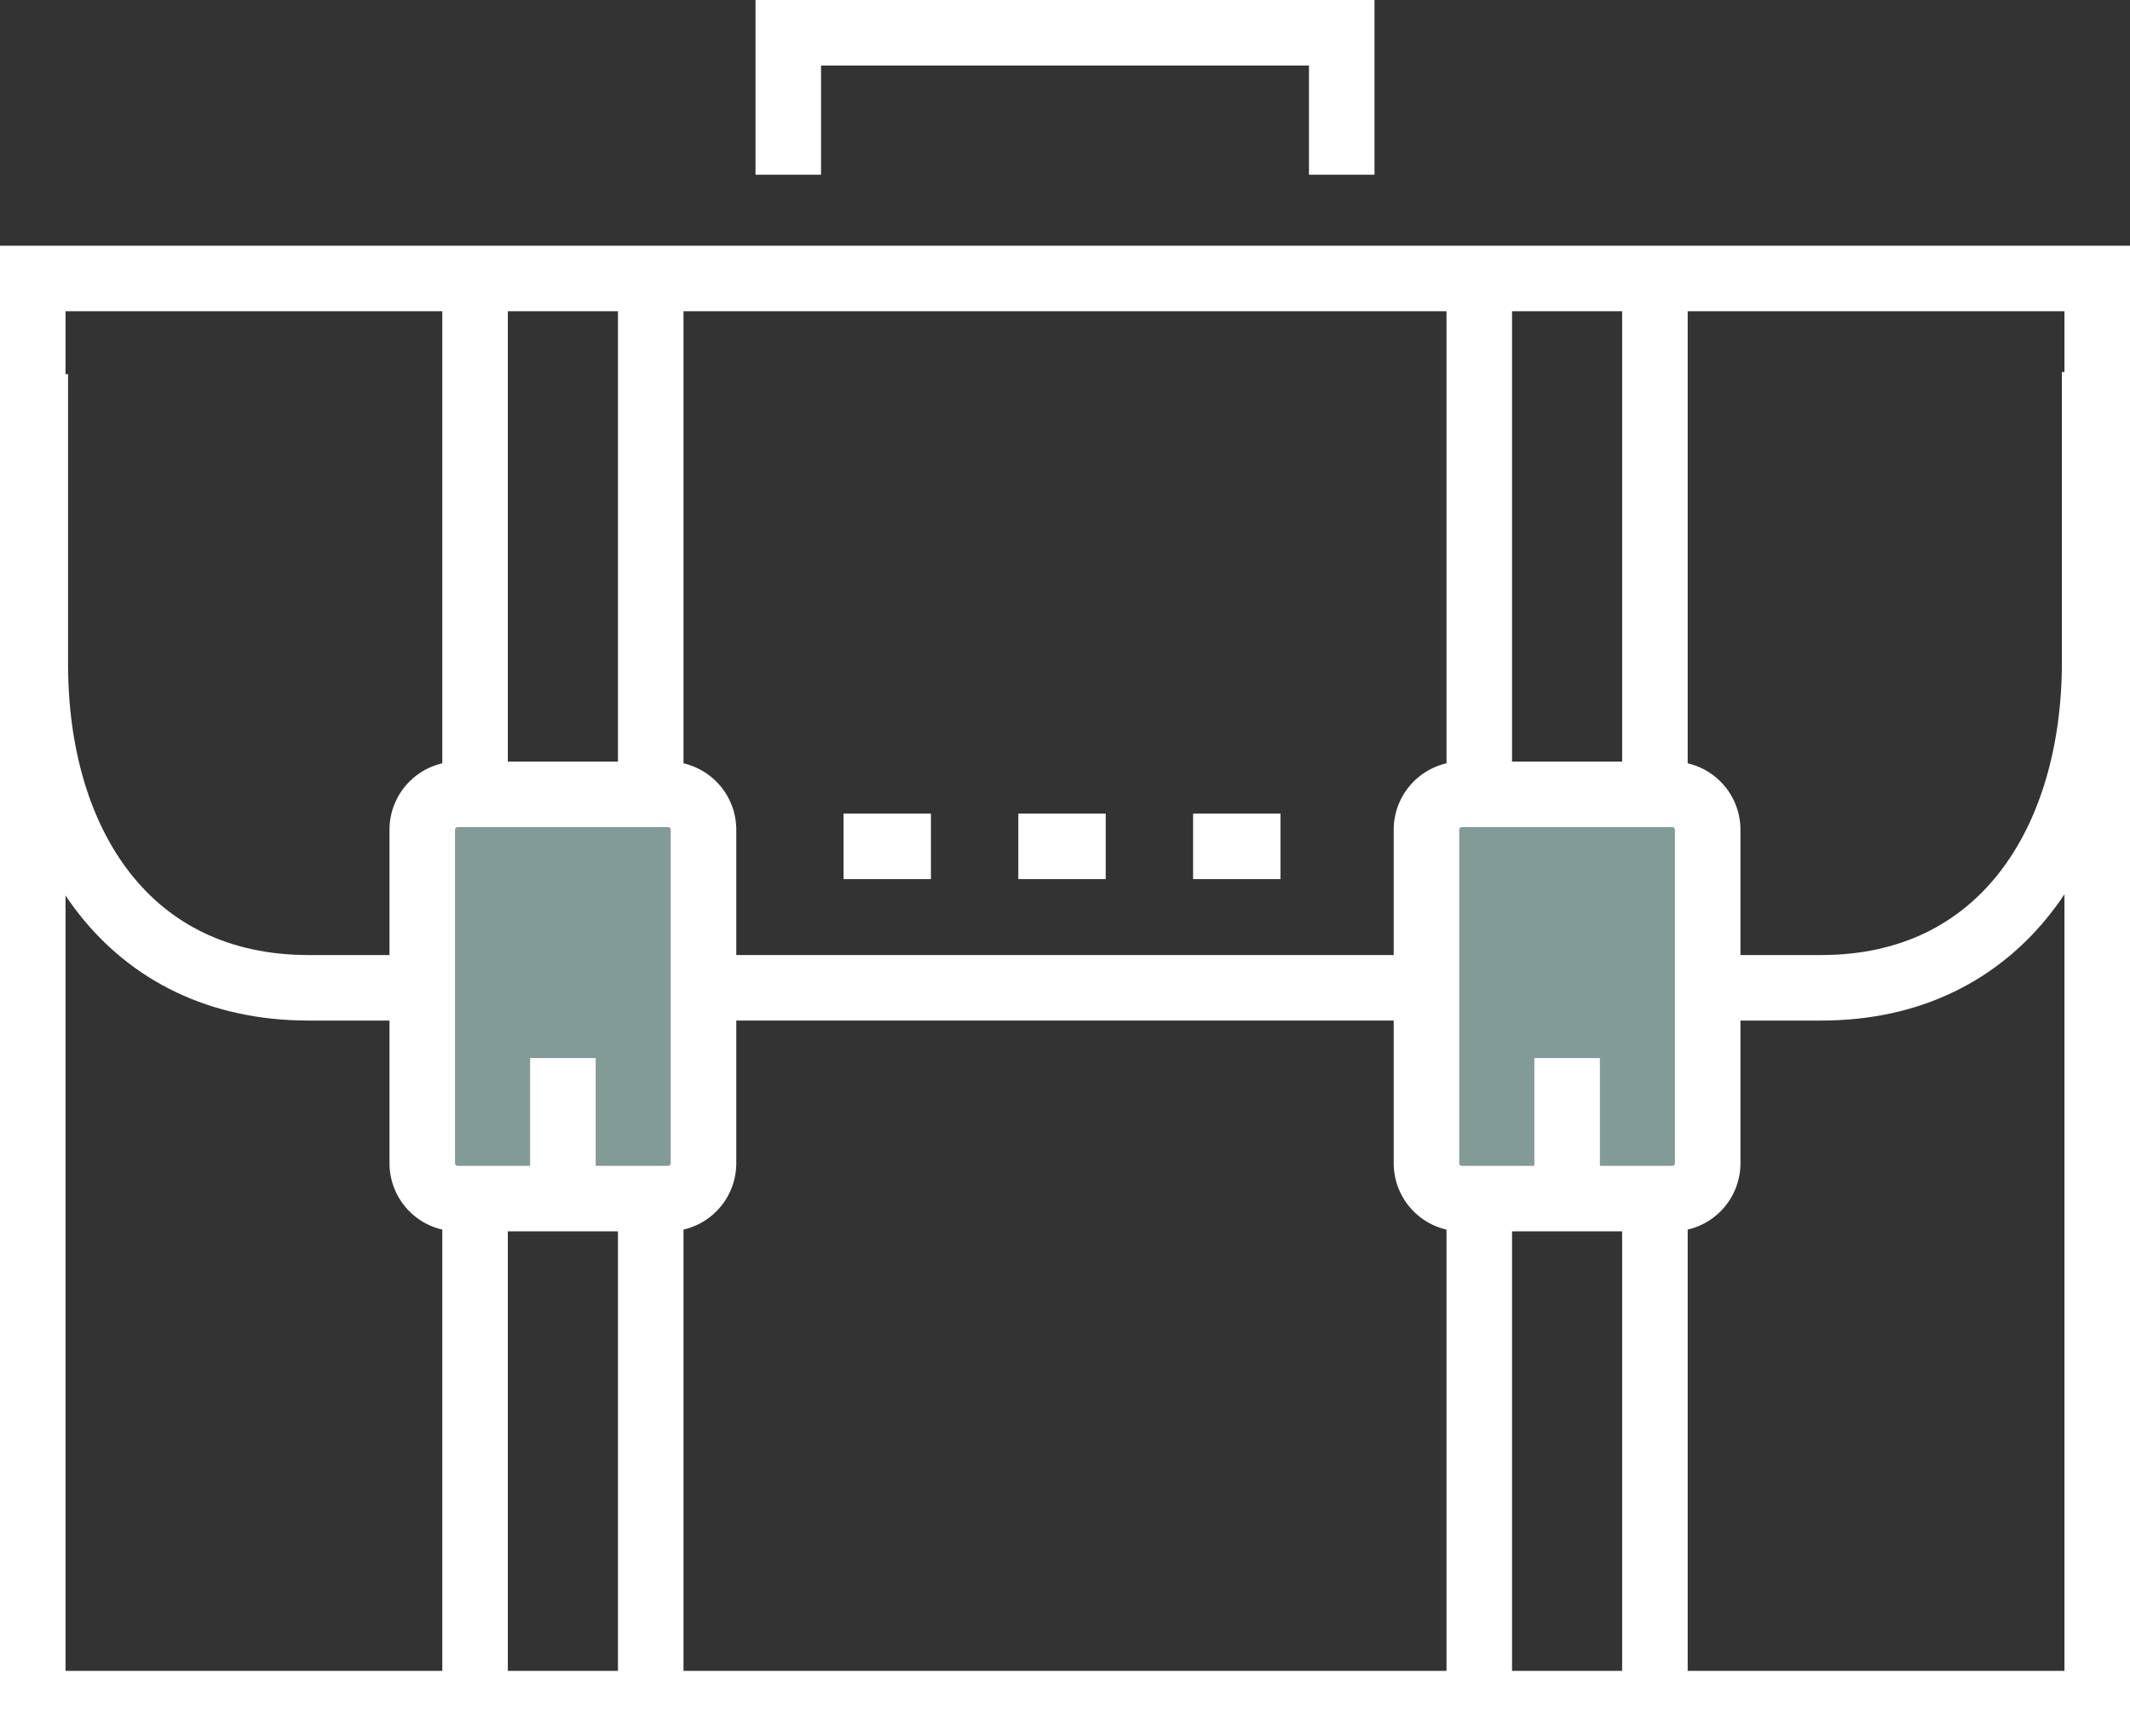 <svg xmlns="http://www.w3.org/2000/svg" width="97.5" height="79.5" viewBox="0 0 97.5 79.5">
  <rect x="0" y="0" width="97.5" height="79.5" fill="#333333" stroke="none"/>
  <g id="_3" data-name="3" transform="translate(-889.817 -499.238)">
    <line id="Line_9" data-name="Line 9" x2="20.274" transform="translate(928.43 537.988)" fill="none" stroke="#fff" stroke-width="3" stroke-dasharray="4"/>
    <g id="Group_21" data-name="Group 21">
      <path id="Path_17" data-name="Path 17" d="M909.072,544.464h-5.126c-8.244,0-12.514-6.582-12.514-14.826V516.369" fill="none" stroke="#fff" stroke-width="3"/>
      <path id="Path_18" data-name="Path 18" d="M985.7,516.271v13.268c0,8.242-4.27,14.925-12.514,14.925h-5.176" fill="none" stroke="#fff" stroke-width="3"/>
    </g>
    <g id="Group_28" data-name="Group 28">
      <g id="Group_24" data-name="Group 24">
        <g id="Group_22" data-name="Group 22">
          <line id="Line_10" data-name="Line 10" y1="22.867" transform="translate(919.604 512.249)" fill="none" stroke="#fff" stroke-width="3"/>
          <line id="Line_11" data-name="Line 11" y1="22.867" transform="translate(911.563 512.249)" fill="none" stroke="#fff" stroke-width="3"/>
        </g>
        <g id="Group_23" data-name="Group 23">
          <line id="Line_12" data-name="Line 12" y1="22.867" transform="translate(919.604 553.663)" fill="none" stroke="#fff" stroke-width="3"/>
          <line id="Line_13" data-name="Line 13" y1="22.867" transform="translate(911.563 553.663)" fill="none" stroke="#fff" stroke-width="3"/>
        </g>
        <path id="Rectangle_50" data-name="Rectangle 50" d="M1.622,0h9.629a1.623,1.623,0,0,1,1.623,1.623V16.888a1.621,1.621,0,0,1-1.621,1.621H1.62A1.62,1.62,0,0,1,0,16.889V1.622A1.622,1.622,0,0,1,1.622,0Z" transform="translate(909.146 535.606)" fill="#839b97" stroke="#fff" stroke-width="3"/>
        <line id="Line_14" data-name="Line 14" y1="5.425" transform="translate(915.584 547.681)" fill="none" stroke="#fff" stroke-width="3"/>
      </g>
      <g id="Group_27" data-name="Group 27">
        <g id="Group_25" data-name="Group 25">
          <line id="Line_15" data-name="Line 15" y1="22.867" transform="translate(965.57 512.249)" fill="none" stroke="#fff" stroke-width="3"/>
          <line id="Line_16" data-name="Line 16" y1="22.867" transform="translate(957.53 512.249)" fill="none" stroke="#fff" stroke-width="3"/>
        </g>
        <g id="Group_26" data-name="Group 26">
          <line id="Line_17" data-name="Line 17" y1="22.867" transform="translate(965.57 553.663)" fill="none" stroke="#fff" stroke-width="3"/>
          <line id="Line_18" data-name="Line 18" y1="22.867" transform="translate(957.53 553.663)" fill="none" stroke="#fff" stroke-width="3"/>
        </g>
        <path id="Rectangle_51" data-name="Rectangle 51" d="M1.622,0h9.629a1.622,1.622,0,0,1,1.622,1.622V16.888a1.621,1.621,0,0,1-1.621,1.621H1.62A1.62,1.62,0,0,1,0,16.889V1.622A1.622,1.622,0,0,1,1.622,0Z" transform="translate(955.113 535.606)" fill="#839b97" stroke="#fff" stroke-width="3"/>
        <line id="Line_19" data-name="Line 19" y1="5.425" transform="translate(961.551 547.681)" fill="none" stroke="#fff" stroke-width="3"/>
      </g>
    </g>
    <line id="Line_20" data-name="Line 20" x2="33.207" transform="translate(921.963 544.464)" fill="none" stroke="#fff" stroke-width="3"/>
    <rect id="Rectangle_52" data-name="Rectangle 52" width="94.5" height="65.25" transform="translate(891.317 511.988)" fill="none" stroke="#fff" stroke-width="3"/>
    <path id="Path_19" data-name="Path 19" d="M925.9,507.238v-6.5h25.334v6.5" fill="none" stroke="#fff" stroke-width="3"/>
  </g>
</svg>
